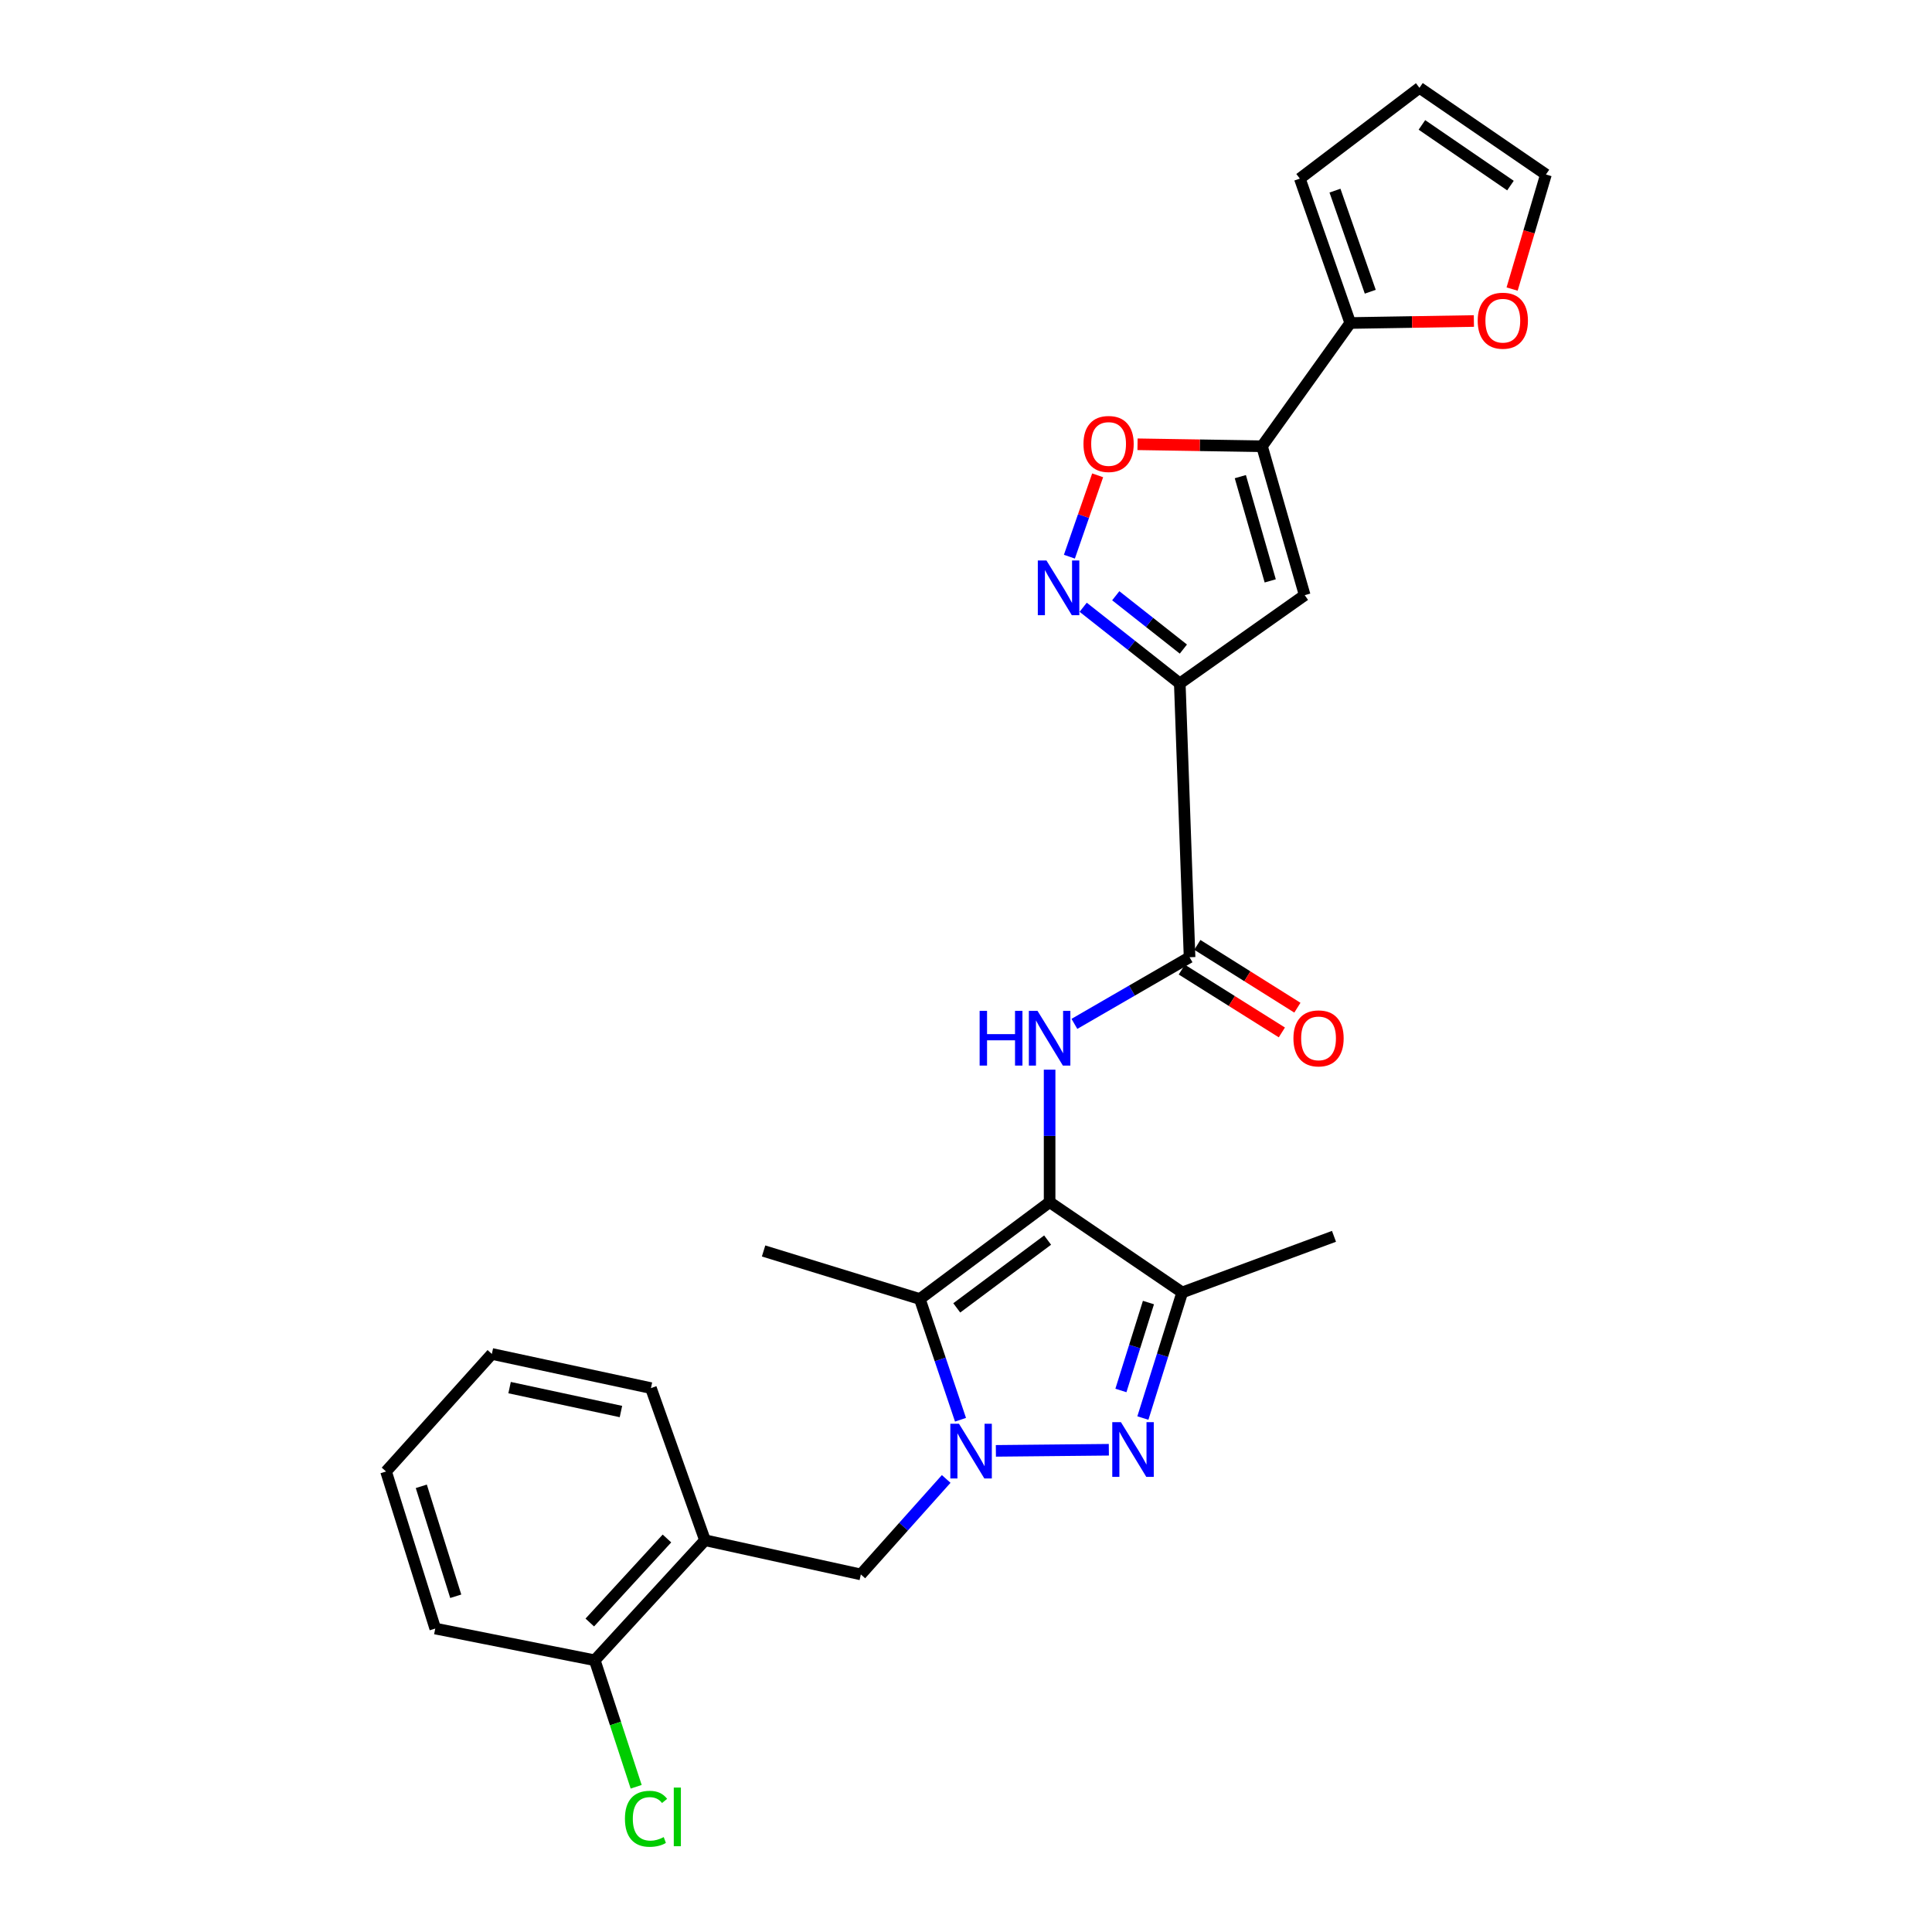 <?xml version='1.0' encoding='iso-8859-1'?>
<svg version='1.1' baseProfile='full'
              xmlns='http://www.w3.org/2000/svg'
                      xmlns:rdkit='http://www.rdkit.org/xml'
                      xmlns:xlink='http://www.w3.org/1999/xlink'
                  xml:space='preserve'
width='1000px' height='1000px' viewBox='0 0 1000 1000'>
<!-- END OF HEADER -->
<rect style='opacity:1.0;fill:#FFFFFF;stroke:none' width='1000' height='1000' x='0' y='0'> </rect>
<path class='bond-2' d='M 543.276,622.229 L 476.099,672.366' style='fill:none;fill-rule:evenodd;stroke:#000000;stroke-width:6px;stroke-linecap:butt;stroke-linejoin:miter;stroke-opacity:1' />
<path class='bond-2' d='M 542.241,641.864 L 495.217,676.961' style='fill:none;fill-rule:evenodd;stroke:#000000;stroke-width:6px;stroke-linecap:butt;stroke-linejoin:miter;stroke-opacity:1' />
<path class='bond-4' d='M 543.276,622.229 L 611.915,668.965' style='fill:none;fill-rule:evenodd;stroke:#000000;stroke-width:6px;stroke-linecap:butt;stroke-linejoin:miter;stroke-opacity:1' />
<path class='bond-7' d='M 543.276,622.229 L 543.276,587.946' style='fill:none;fill-rule:evenodd;stroke:#000000;stroke-width:6px;stroke-linecap:butt;stroke-linejoin:miter;stroke-opacity:1' />
<path class='bond-7' d='M 543.276,587.946 L 543.276,553.663' style='fill:none;fill-rule:evenodd;stroke:#0000FF;stroke-width:6px;stroke-linecap:butt;stroke-linejoin:miter;stroke-opacity:1' />
<path class='bond-0' d='M 497.157,734.855 L 486.628,703.611' style='fill:none;fill-rule:evenodd;stroke:#0000FF;stroke-width:6px;stroke-linecap:butt;stroke-linejoin:miter;stroke-opacity:1' />
<path class='bond-0' d='M 486.628,703.611 L 476.099,672.366' style='fill:none;fill-rule:evenodd;stroke:#000000;stroke-width:6px;stroke-linecap:butt;stroke-linejoin:miter;stroke-opacity:1' />
<path class='bond-12' d='M 489.748,765.5 L 467.66,790.209' style='fill:none;fill-rule:evenodd;stroke:#0000FF;stroke-width:6px;stroke-linecap:butt;stroke-linejoin:miter;stroke-opacity:1' />
<path class='bond-12' d='M 467.66,790.209 L 445.571,814.918' style='fill:none;fill-rule:evenodd;stroke:#000000;stroke-width:6px;stroke-linecap:butt;stroke-linejoin:miter;stroke-opacity:1' />
<path class='bond-27' d='M 515.464,750.966 L 573.937,750.391' style='fill:none;fill-rule:evenodd;stroke:#0000FF;stroke-width:6px;stroke-linecap:butt;stroke-linejoin:miter;stroke-opacity:1' />
<path class='bond-1' d='M 591.553,733.979 L 601.734,701.472' style='fill:none;fill-rule:evenodd;stroke:#0000FF;stroke-width:6px;stroke-linecap:butt;stroke-linejoin:miter;stroke-opacity:1' />
<path class='bond-1' d='M 601.734,701.472 L 611.915,668.965' style='fill:none;fill-rule:evenodd;stroke:#000000;stroke-width:6px;stroke-linecap:butt;stroke-linejoin:miter;stroke-opacity:1' />
<path class='bond-1' d='M 580.182,719.709 L 587.308,696.954' style='fill:none;fill-rule:evenodd;stroke:#0000FF;stroke-width:6px;stroke-linecap:butt;stroke-linejoin:miter;stroke-opacity:1' />
<path class='bond-1' d='M 587.308,696.954 L 594.435,674.199' style='fill:none;fill-rule:evenodd;stroke:#000000;stroke-width:6px;stroke-linecap:butt;stroke-linejoin:miter;stroke-opacity:1' />
<path class='bond-20' d='M 476.099,672.366 L 395.232,647.499' style='fill:none;fill-rule:evenodd;stroke:#000000;stroke-width:6px;stroke-linecap:butt;stroke-linejoin:miter;stroke-opacity:1' />
<path class='bond-3' d='M 610.655,353.746 L 615.719,495.466' style='fill:none;fill-rule:evenodd;stroke:#000000;stroke-width:6px;stroke-linecap:butt;stroke-linejoin:miter;stroke-opacity:1' />
<path class='bond-6' d='M 610.655,353.746 L 675.313,308.059' style='fill:none;fill-rule:evenodd;stroke:#000000;stroke-width:6px;stroke-linecap:butt;stroke-linejoin:miter;stroke-opacity:1' />
<path class='bond-8' d='M 610.655,353.746 L 585.652,334.03' style='fill:none;fill-rule:evenodd;stroke:#000000;stroke-width:6px;stroke-linecap:butt;stroke-linejoin:miter;stroke-opacity:1' />
<path class='bond-8' d='M 585.652,334.03 L 560.65,314.315' style='fill:none;fill-rule:evenodd;stroke:#0000FF;stroke-width:6px;stroke-linecap:butt;stroke-linejoin:miter;stroke-opacity:1' />
<path class='bond-8' d='M 612.514,335.961 L 595.012,322.16' style='fill:none;fill-rule:evenodd;stroke:#000000;stroke-width:6px;stroke-linecap:butt;stroke-linejoin:miter;stroke-opacity:1' />
<path class='bond-8' d='M 595.012,322.16 L 577.51,308.359' style='fill:none;fill-rule:evenodd;stroke:#0000FF;stroke-width:6px;stroke-linecap:butt;stroke-linejoin:miter;stroke-opacity:1' />
<path class='bond-22' d='M 611.915,668.965 L 690.472,639.924' style='fill:none;fill-rule:evenodd;stroke:#000000;stroke-width:6px;stroke-linecap:butt;stroke-linejoin:miter;stroke-opacity:1' />
<path class='bond-5' d='M 653.209,230.98 L 675.313,308.059' style='fill:none;fill-rule:evenodd;stroke:#000000;stroke-width:6px;stroke-linecap:butt;stroke-linejoin:miter;stroke-opacity:1' />
<path class='bond-5' d='M 641.994,246.709 L 657.467,300.664' style='fill:none;fill-rule:evenodd;stroke:#000000;stroke-width:6px;stroke-linecap:butt;stroke-linejoin:miter;stroke-opacity:1' />
<path class='bond-11' d='M 653.209,230.98 L 698.887,167.187' style='fill:none;fill-rule:evenodd;stroke:#000000;stroke-width:6px;stroke-linecap:butt;stroke-linejoin:miter;stroke-opacity:1' />
<path class='bond-28' d='M 653.209,230.98 L 620.999,230.469' style='fill:none;fill-rule:evenodd;stroke:#000000;stroke-width:6px;stroke-linecap:butt;stroke-linejoin:miter;stroke-opacity:1' />
<path class='bond-28' d='M 620.999,230.469 L 588.789,229.958' style='fill:none;fill-rule:evenodd;stroke:#FF0000;stroke-width:6px;stroke-linecap:butt;stroke-linejoin:miter;stroke-opacity:1' />
<path class='bond-9' d='M 556.109,529.957 L 585.914,512.711' style='fill:none;fill-rule:evenodd;stroke:#0000FF;stroke-width:6px;stroke-linecap:butt;stroke-linejoin:miter;stroke-opacity:1' />
<path class='bond-9' d='M 585.914,512.711 L 615.719,495.466' style='fill:none;fill-rule:evenodd;stroke:#000000;stroke-width:6px;stroke-linecap:butt;stroke-linejoin:miter;stroke-opacity:1' />
<path class='bond-10' d='M 553.515,288.139 L 560.828,267.082' style='fill:none;fill-rule:evenodd;stroke:#0000FF;stroke-width:6px;stroke-linecap:butt;stroke-linejoin:miter;stroke-opacity:1' />
<path class='bond-10' d='M 560.828,267.082 L 568.141,246.026' style='fill:none;fill-rule:evenodd;stroke:#FF0000;stroke-width:6px;stroke-linecap:butt;stroke-linejoin:miter;stroke-opacity:1' />
<path class='bond-15' d='M 611.7,501.867 L 637.594,518.125' style='fill:none;fill-rule:evenodd;stroke:#000000;stroke-width:6px;stroke-linecap:butt;stroke-linejoin:miter;stroke-opacity:1' />
<path class='bond-15' d='M 637.594,518.125 L 663.487,534.383' style='fill:none;fill-rule:evenodd;stroke:#FF0000;stroke-width:6px;stroke-linecap:butt;stroke-linejoin:miter;stroke-opacity:1' />
<path class='bond-15' d='M 619.739,489.065 L 645.632,505.323' style='fill:none;fill-rule:evenodd;stroke:#000000;stroke-width:6px;stroke-linecap:butt;stroke-linejoin:miter;stroke-opacity:1' />
<path class='bond-15' d='M 645.632,505.323 L 671.526,521.581' style='fill:none;fill-rule:evenodd;stroke:#FF0000;stroke-width:6px;stroke-linecap:butt;stroke-linejoin:miter;stroke-opacity:1' />
<path class='bond-14' d='M 698.887,167.187 L 730.884,166.67' style='fill:none;fill-rule:evenodd;stroke:#000000;stroke-width:6px;stroke-linecap:butt;stroke-linejoin:miter;stroke-opacity:1' />
<path class='bond-14' d='M 730.884,166.67 L 762.881,166.153' style='fill:none;fill-rule:evenodd;stroke:#FF0000;stroke-width:6px;stroke-linecap:butt;stroke-linejoin:miter;stroke-opacity:1' />
<path class='bond-16' d='M 698.887,167.187 L 672.794,92.443' style='fill:none;fill-rule:evenodd;stroke:#000000;stroke-width:6px;stroke-linecap:butt;stroke-linejoin:miter;stroke-opacity:1' />
<path class='bond-16' d='M 709.245,150.993 L 690.98,98.672' style='fill:none;fill-rule:evenodd;stroke:#000000;stroke-width:6px;stroke-linecap:butt;stroke-linejoin:miter;stroke-opacity:1' />
<path class='bond-13' d='M 445.571,814.918 L 364.906,797.223' style='fill:none;fill-rule:evenodd;stroke:#000000;stroke-width:6px;stroke-linecap:butt;stroke-linejoin:miter;stroke-opacity:1' />
<path class='bond-17' d='M 364.906,797.223 L 307.848,859.353' style='fill:none;fill-rule:evenodd;stroke:#000000;stroke-width:6px;stroke-linecap:butt;stroke-linejoin:miter;stroke-opacity:1' />
<path class='bond-17' d='M 345.213,796.318 L 305.273,839.809' style='fill:none;fill-rule:evenodd;stroke:#000000;stroke-width:6px;stroke-linecap:butt;stroke-linejoin:miter;stroke-opacity:1' />
<path class='bond-23' d='M 364.906,797.223 L 336.923,718.481' style='fill:none;fill-rule:evenodd;stroke:#000000;stroke-width:6px;stroke-linecap:butt;stroke-linejoin:miter;stroke-opacity:1' />
<path class='bond-18' d='M 782.666,149.62 L 791.422,119.969' style='fill:none;fill-rule:evenodd;stroke:#FF0000;stroke-width:6px;stroke-linecap:butt;stroke-linejoin:miter;stroke-opacity:1' />
<path class='bond-18' d='M 791.422,119.969 L 800.178,90.318' style='fill:none;fill-rule:evenodd;stroke:#000000;stroke-width:6px;stroke-linecap:butt;stroke-linejoin:miter;stroke-opacity:1' />
<path class='bond-19' d='M 672.794,92.443 L 734.706,45.455' style='fill:none;fill-rule:evenodd;stroke:#000000;stroke-width:6px;stroke-linecap:butt;stroke-linejoin:miter;stroke-opacity:1' />
<path class='bond-21' d='M 307.848,859.353 L 318.565,892.091' style='fill:none;fill-rule:evenodd;stroke:#000000;stroke-width:6px;stroke-linecap:butt;stroke-linejoin:miter;stroke-opacity:1' />
<path class='bond-21' d='M 318.565,892.091 L 329.282,924.829' style='fill:none;fill-rule:evenodd;stroke:#00CC00;stroke-width:6px;stroke-linecap:butt;stroke-linejoin:miter;stroke-opacity:1' />
<path class='bond-24' d='M 307.848,859.353 L 225.285,842.935' style='fill:none;fill-rule:evenodd;stroke:#000000;stroke-width:6px;stroke-linecap:butt;stroke-linejoin:miter;stroke-opacity:1' />
<path class='bond-30' d='M 800.178,90.318 L 734.706,45.455' style='fill:none;fill-rule:evenodd;stroke:#000000;stroke-width:6px;stroke-linecap:butt;stroke-linejoin:miter;stroke-opacity:1' />
<path class='bond-30' d='M 781.813,96.059 L 735.982,64.654' style='fill:none;fill-rule:evenodd;stroke:#000000;stroke-width:6px;stroke-linecap:butt;stroke-linejoin:miter;stroke-opacity:1' />
<path class='bond-25' d='M 336.923,718.481 L 254.587,700.795' style='fill:none;fill-rule:evenodd;stroke:#000000;stroke-width:6px;stroke-linecap:butt;stroke-linejoin:miter;stroke-opacity:1' />
<path class='bond-25' d='M 321.398,730.608 L 263.762,718.227' style='fill:none;fill-rule:evenodd;stroke:#000000;stroke-width:6px;stroke-linecap:butt;stroke-linejoin:miter;stroke-opacity:1' />
<path class='bond-29' d='M 225.285,842.935 L 199.822,761.64' style='fill:none;fill-rule:evenodd;stroke:#000000;stroke-width:6px;stroke-linecap:butt;stroke-linejoin:miter;stroke-opacity:1' />
<path class='bond-29' d='M 235.891,826.222 L 218.067,769.316' style='fill:none;fill-rule:evenodd;stroke:#000000;stroke-width:6px;stroke-linecap:butt;stroke-linejoin:miter;stroke-opacity:1' />
<path class='bond-26' d='M 254.587,700.795 L 199.822,761.64' style='fill:none;fill-rule:evenodd;stroke:#000000;stroke-width:6px;stroke-linecap:butt;stroke-linejoin:miter;stroke-opacity:1' />
<path  class='atom-1' d='M 496.369 736.932
L 505.649 751.932
Q 506.569 753.412, 508.049 756.092
Q 509.529 758.772, 509.609 758.932
L 509.609 736.932
L 513.369 736.932
L 513.369 765.252
L 509.489 765.252
L 499.529 748.852
Q 498.369 746.932, 497.129 744.732
Q 495.929 742.532, 495.569 741.852
L 495.569 765.252
L 491.889 765.252
L 491.889 736.932
L 496.369 736.932
' fill='#0000FF'/>
<path  class='atom-2' d='M 580.191 736.109
L 589.471 751.109
Q 590.391 752.589, 591.871 755.269
Q 593.351 757.949, 593.431 758.109
L 593.431 736.109
L 597.191 736.109
L 597.191 764.429
L 593.311 764.429
L 583.351 748.029
Q 582.191 746.109, 580.951 743.909
Q 579.751 741.709, 579.391 741.029
L 579.391 764.429
L 575.711 764.429
L 575.711 736.109
L 580.191 736.109
' fill='#0000FF'/>
<path  class='atom-8' d='M 507.056 523.222
L 510.896 523.222
L 510.896 535.262
L 525.376 535.262
L 525.376 523.222
L 529.216 523.222
L 529.216 551.542
L 525.376 551.542
L 525.376 538.462
L 510.896 538.462
L 510.896 551.542
L 507.056 551.542
L 507.056 523.222
' fill='#0000FF'/>
<path  class='atom-8' d='M 537.016 523.222
L 546.296 538.222
Q 547.216 539.702, 548.696 542.382
Q 550.176 545.062, 550.256 545.222
L 550.256 523.222
L 554.016 523.222
L 554.016 551.542
L 550.136 551.542
L 540.176 535.142
Q 539.016 533.222, 537.776 531.022
Q 536.576 528.822, 536.216 528.142
L 536.216 551.542
L 532.536 551.542
L 532.536 523.222
L 537.016 523.222
' fill='#0000FF'/>
<path  class='atom-9' d='M 541.652 290.112
L 550.932 305.112
Q 551.852 306.592, 553.332 309.272
Q 554.812 311.952, 554.892 312.112
L 554.892 290.112
L 558.652 290.112
L 558.652 318.432
L 554.772 318.432
L 544.812 302.032
Q 543.652 300.112, 542.412 297.912
Q 541.212 295.712, 540.852 295.032
L 540.852 318.432
L 537.172 318.432
L 537.172 290.112
L 541.652 290.112
' fill='#0000FF'/>
<path  class='atom-11' d='M 560.804 229.8
Q 560.804 223, 564.164 219.2
Q 567.524 215.4, 573.804 215.4
Q 580.084 215.4, 583.444 219.2
Q 586.804 223, 586.804 229.8
Q 586.804 236.68, 583.404 240.6
Q 580.004 244.48, 573.804 244.48
Q 567.564 244.48, 564.164 240.6
Q 560.804 236.72, 560.804 229.8
M 573.804 241.28
Q 578.124 241.28, 580.444 238.4
Q 582.804 235.48, 582.804 229.8
Q 582.804 224.24, 580.444 221.44
Q 578.124 218.6, 573.804 218.6
Q 569.484 218.6, 567.124 221.4
Q 564.804 224.2, 564.804 229.8
Q 564.804 235.52, 567.124 238.4
Q 569.484 241.28, 573.804 241.28
' fill='#FF0000'/>
<path  class='atom-15' d='M 764.856 165.991
Q 764.856 159.191, 768.216 155.391
Q 771.576 151.591, 777.856 151.591
Q 784.136 151.591, 787.496 155.391
Q 790.856 159.191, 790.856 165.991
Q 790.856 172.871, 787.456 176.791
Q 784.056 180.671, 777.856 180.671
Q 771.616 180.671, 768.216 176.791
Q 764.856 172.911, 764.856 165.991
M 777.856 177.471
Q 782.176 177.471, 784.496 174.591
Q 786.856 171.671, 786.856 165.991
Q 786.856 160.431, 784.496 157.631
Q 782.176 154.791, 777.856 154.791
Q 773.536 154.791, 771.176 157.591
Q 768.856 160.391, 768.856 165.991
Q 768.856 171.711, 771.176 174.591
Q 773.536 177.471, 777.856 177.471
' fill='#FF0000'/>
<path  class='atom-16' d='M 669.477 537.462
Q 669.477 530.662, 672.837 526.862
Q 676.197 523.062, 682.477 523.062
Q 688.757 523.062, 692.117 526.862
Q 695.477 530.662, 695.477 537.462
Q 695.477 544.342, 692.077 548.262
Q 688.677 552.142, 682.477 552.142
Q 676.237 552.142, 672.837 548.262
Q 669.477 544.382, 669.477 537.462
M 682.477 548.942
Q 686.797 548.942, 689.117 546.062
Q 691.477 543.142, 691.477 537.462
Q 691.477 531.902, 689.117 529.102
Q 686.797 526.262, 682.477 526.262
Q 678.157 526.262, 675.797 529.062
Q 673.477 531.862, 673.477 537.462
Q 673.477 543.182, 675.797 546.062
Q 678.157 548.942, 682.477 548.942
' fill='#FF0000'/>
<path  class='atom-22' d='M 323.467 941.402
Q 323.467 934.362, 326.747 930.682
Q 330.067 926.962, 336.347 926.962
Q 342.187 926.962, 345.307 931.082
L 342.667 933.242
Q 340.387 930.242, 336.347 930.242
Q 332.067 930.242, 329.787 933.122
Q 327.547 935.962, 327.547 941.402
Q 327.547 947.002, 329.867 949.882
Q 332.227 952.762, 336.787 952.762
Q 339.907 952.762, 343.547 950.882
L 344.667 953.882
Q 343.187 954.842, 340.947 955.402
Q 338.707 955.962, 336.227 955.962
Q 330.067 955.962, 326.747 952.202
Q 323.467 948.442, 323.467 941.402
' fill='#00CC00'/>
<path  class='atom-22' d='M 348.747 925.242
L 352.427 925.242
L 352.427 955.602
L 348.747 955.602
L 348.747 925.242
' fill='#00CC00'/>
</svg>

